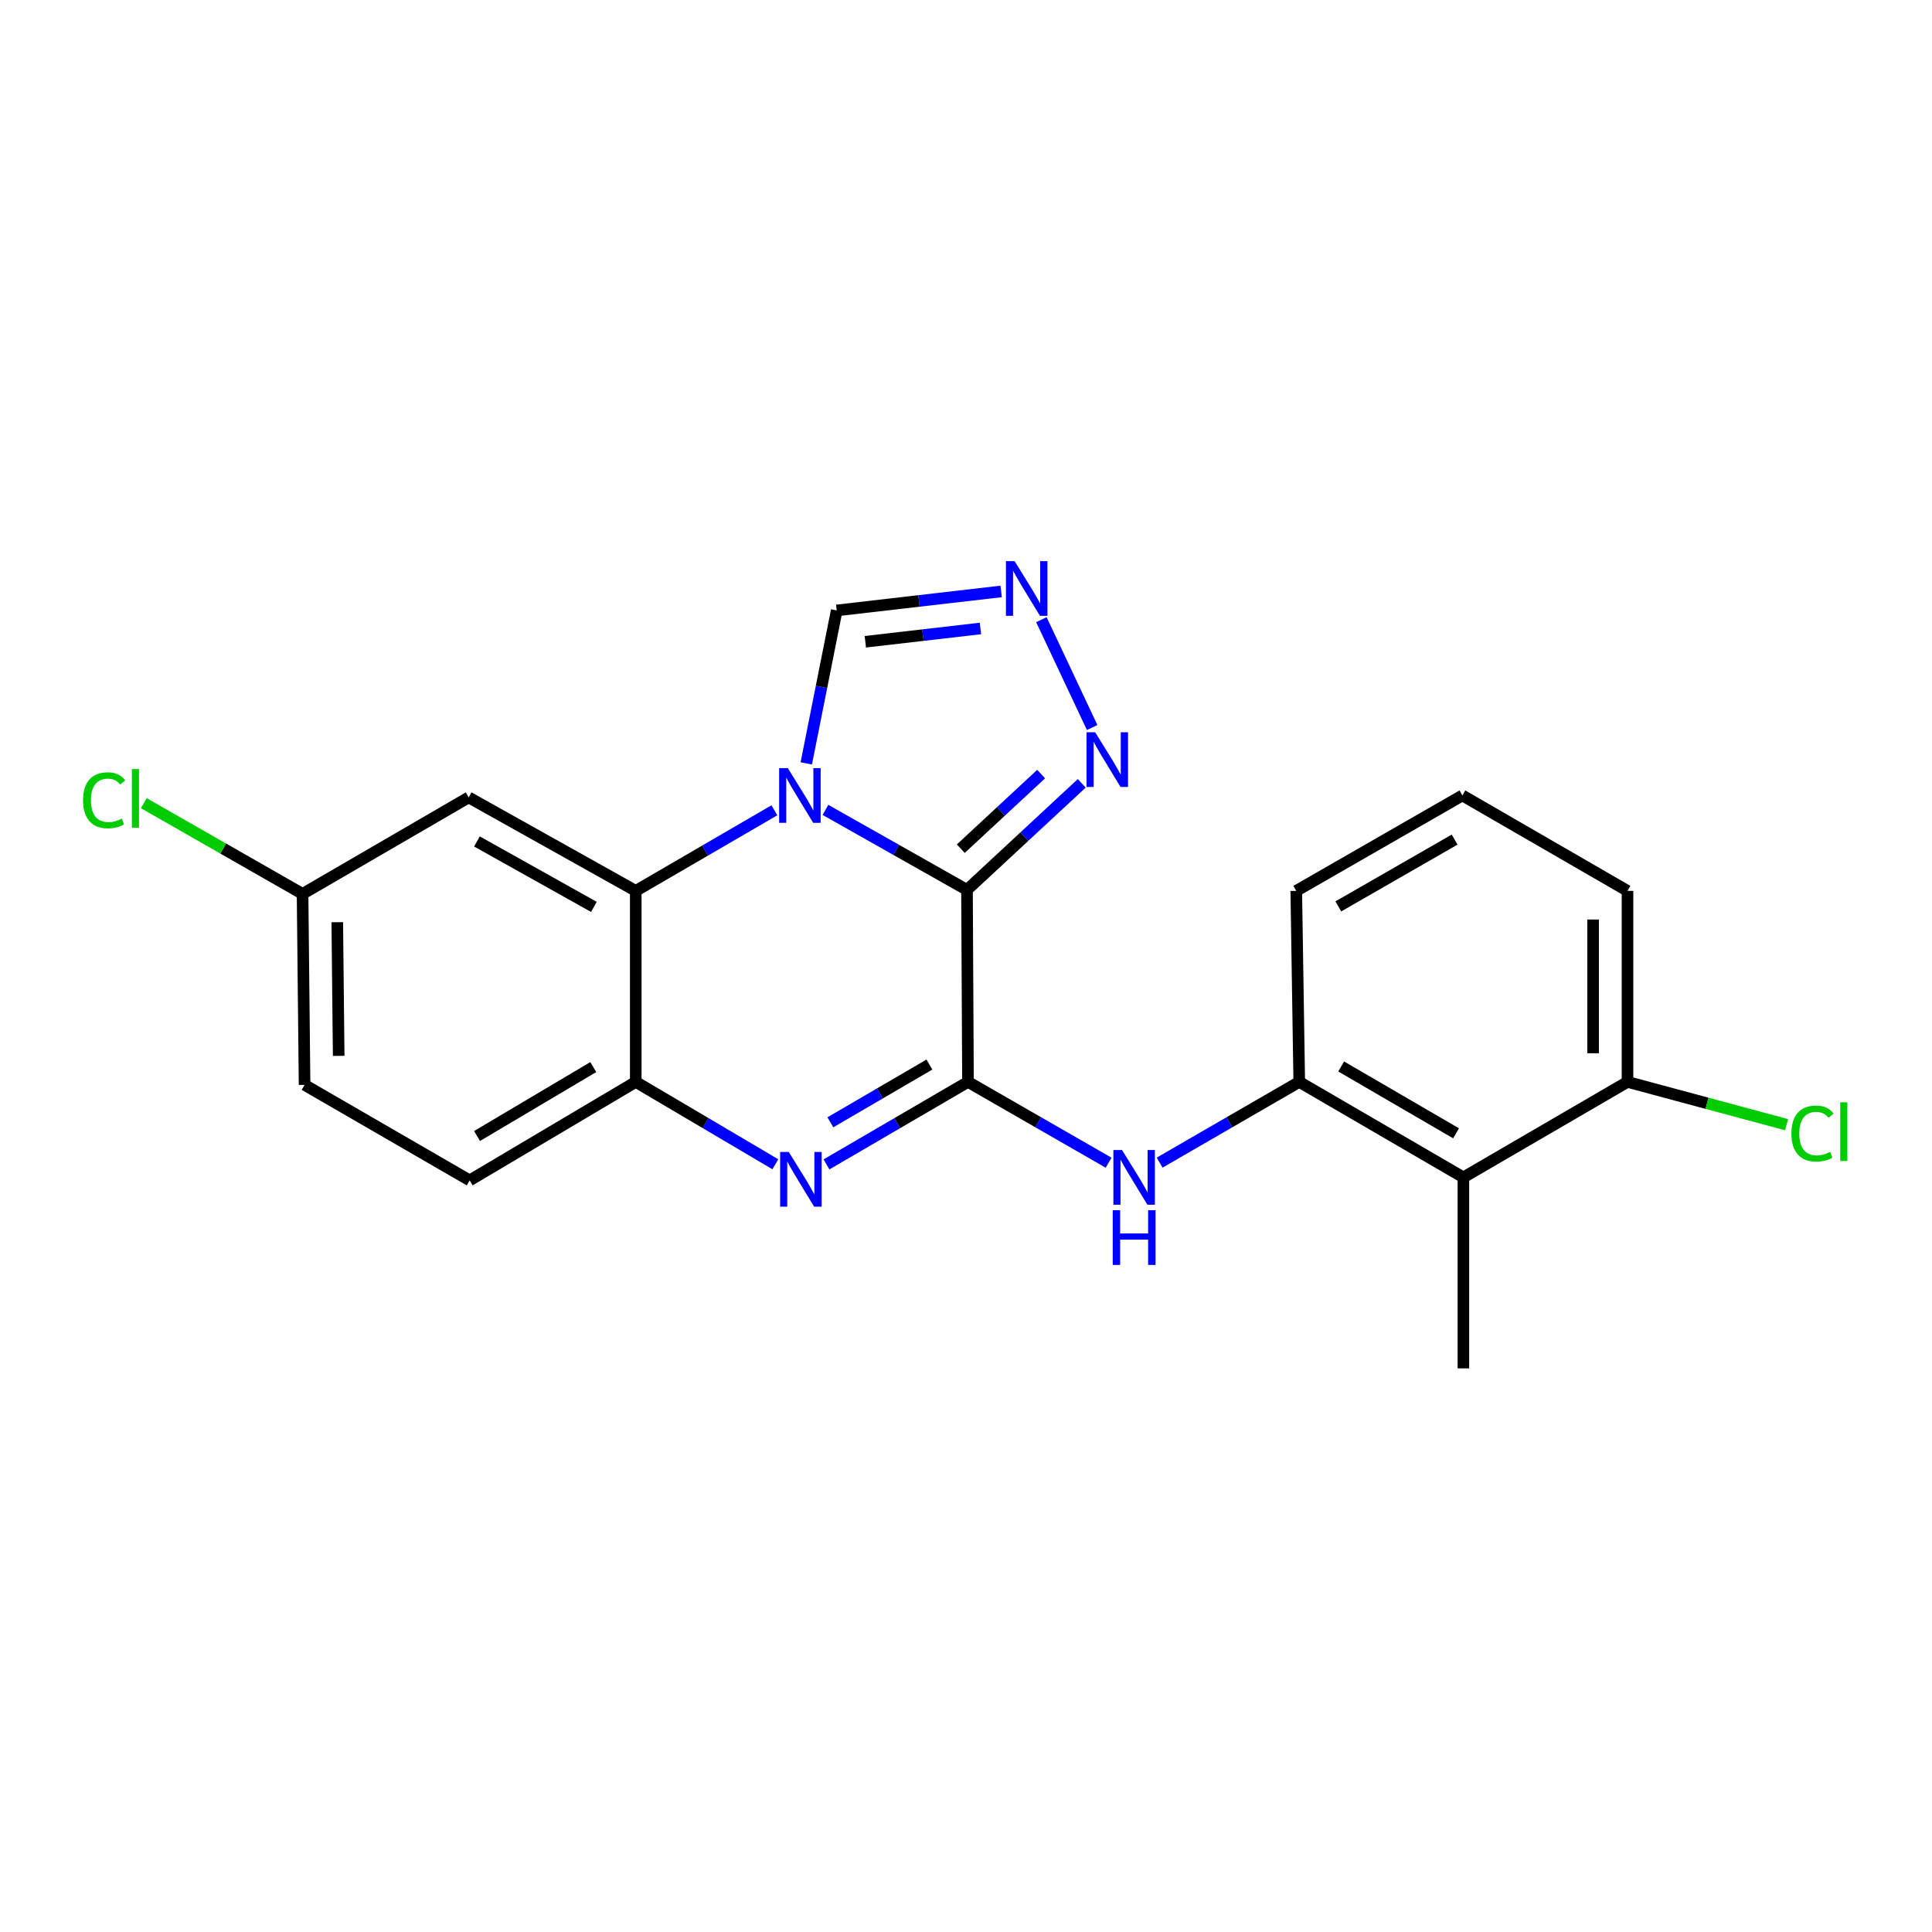 <?xml version='1.0' encoding='iso-8859-1'?>
<svg version='1.1' baseProfile='full'
              xmlns='http://www.w3.org/2000/svg'
                      xmlns:rdkit='http://www.rdkit.org/xml'
                      xmlns:xlink='http://www.w3.org/1999/xlink'
                  xml:space='preserve'
width='1000px' height='1000px' viewBox='0 0 1000 1000'>
<!-- END OF HEADER -->
<rect style='opacity:1.0;fill:#FFFFFF;stroke:none' width='1000' height='1000' x='0' y='0'> </rect>
<path class='bond-0' d='M 500.515,460.603 L 463.881,439.899' style='fill:none;fill-rule:evenodd;stroke:#000000;stroke-width:6px;stroke-linecap:butt;stroke-linejoin:miter;stroke-opacity:1' />
<path class='bond-0' d='M 463.881,439.899 L 427.248,419.195' style='fill:none;fill-rule:evenodd;stroke:#0000FF;stroke-width:6px;stroke-linecap:butt;stroke-linejoin:miter;stroke-opacity:1' />
<path class='bond-1' d='M 500.515,460.603 L 501.03,559.987' style='fill:none;fill-rule:evenodd;stroke:#000000;stroke-width:6px;stroke-linecap:butt;stroke-linejoin:miter;stroke-opacity:1' />
<path class='bond-4' d='M 500.515,460.603 L 530.211,433.027' style='fill:none;fill-rule:evenodd;stroke:#000000;stroke-width:6px;stroke-linecap:butt;stroke-linejoin:miter;stroke-opacity:1' />
<path class='bond-4' d='M 530.211,433.027 L 559.907,405.452' style='fill:none;fill-rule:evenodd;stroke:#0000FF;stroke-width:6px;stroke-linecap:butt;stroke-linejoin:miter;stroke-opacity:1' />
<path class='bond-4' d='M 497.304,439.279 L 518.092,419.976' style='fill:none;fill-rule:evenodd;stroke:#000000;stroke-width:6px;stroke-linecap:butt;stroke-linejoin:miter;stroke-opacity:1' />
<path class='bond-4' d='M 518.092,419.976 L 538.879,400.673' style='fill:none;fill-rule:evenodd;stroke:#0000FF;stroke-width:6px;stroke-linecap:butt;stroke-linejoin:miter;stroke-opacity:1' />
<path class='bond-3' d='M 400.827,419.395 L 364.947,440.256' style='fill:none;fill-rule:evenodd;stroke:#0000FF;stroke-width:6px;stroke-linecap:butt;stroke-linejoin:miter;stroke-opacity:1' />
<path class='bond-3' d='M 364.947,440.256 L 329.066,461.117' style='fill:none;fill-rule:evenodd;stroke:#000000;stroke-width:6px;stroke-linecap:butt;stroke-linejoin:miter;stroke-opacity:1' />
<path class='bond-8' d='M 417.328,395.121 L 425.205,355.54' style='fill:none;fill-rule:evenodd;stroke:#0000FF;stroke-width:6px;stroke-linecap:butt;stroke-linejoin:miter;stroke-opacity:1' />
<path class='bond-8' d='M 425.205,355.54 L 433.082,315.959' style='fill:none;fill-rule:evenodd;stroke:#000000;stroke-width:6px;stroke-linecap:butt;stroke-linejoin:miter;stroke-opacity:1' />
<path class='bond-2' d='M 501.03,559.987 L 464.406,581.343' style='fill:none;fill-rule:evenodd;stroke:#000000;stroke-width:6px;stroke-linecap:butt;stroke-linejoin:miter;stroke-opacity:1' />
<path class='bond-2' d='M 464.406,581.343 L 427.782,602.699' style='fill:none;fill-rule:evenodd;stroke:#0000FF;stroke-width:6px;stroke-linecap:butt;stroke-linejoin:miter;stroke-opacity:1' />
<path class='bond-2' d='M 481.071,551.008 L 455.434,565.957' style='fill:none;fill-rule:evenodd;stroke:#000000;stroke-width:6px;stroke-linecap:butt;stroke-linejoin:miter;stroke-opacity:1' />
<path class='bond-2' d='M 455.434,565.957 L 429.797,580.906' style='fill:none;fill-rule:evenodd;stroke:#0000FF;stroke-width:6px;stroke-linecap:butt;stroke-linejoin:miter;stroke-opacity:1' />
<path class='bond-6' d='M 501.03,559.987 L 537.418,580.901' style='fill:none;fill-rule:evenodd;stroke:#000000;stroke-width:6px;stroke-linecap:butt;stroke-linejoin:miter;stroke-opacity:1' />
<path class='bond-6' d='M 537.418,580.901 L 573.807,601.814' style='fill:none;fill-rule:evenodd;stroke:#0000FF;stroke-width:6px;stroke-linecap:butt;stroke-linejoin:miter;stroke-opacity:1' />
<path class='bond-5' d='M 401.317,602.62 L 365.192,581.303' style='fill:none;fill-rule:evenodd;stroke:#0000FF;stroke-width:6px;stroke-linecap:butt;stroke-linejoin:miter;stroke-opacity:1' />
<path class='bond-5' d='M 365.192,581.303 L 329.066,559.987' style='fill:none;fill-rule:evenodd;stroke:#000000;stroke-width:6px;stroke-linecap:butt;stroke-linejoin:miter;stroke-opacity:1' />
<path class='bond-11' d='M 329.066,461.117 L 242.585,412.731' style='fill:none;fill-rule:evenodd;stroke:#000000;stroke-width:6px;stroke-linecap:butt;stroke-linejoin:miter;stroke-opacity:1' />
<path class='bond-11' d='M 307.398,469.403 L 246.861,435.532' style='fill:none;fill-rule:evenodd;stroke:#000000;stroke-width:6px;stroke-linecap:butt;stroke-linejoin:miter;stroke-opacity:1' />
<path class='bond-23' d='M 329.066,461.117 L 329.066,559.987' style='fill:none;fill-rule:evenodd;stroke:#000000;stroke-width:6px;stroke-linecap:butt;stroke-linejoin:miter;stroke-opacity:1' />
<path class='bond-7' d='M 565.304,376.571 L 539.021,320.748' style='fill:none;fill-rule:evenodd;stroke:#0000FF;stroke-width:6px;stroke-linecap:butt;stroke-linejoin:miter;stroke-opacity:1' />
<path class='bond-13' d='M 329.066,559.987 L 243.099,610.966' style='fill:none;fill-rule:evenodd;stroke:#000000;stroke-width:6px;stroke-linecap:butt;stroke-linejoin:miter;stroke-opacity:1' />
<path class='bond-13' d='M 307.087,552.314 L 246.91,587.999' style='fill:none;fill-rule:evenodd;stroke:#000000;stroke-width:6px;stroke-linecap:butt;stroke-linejoin:miter;stroke-opacity:1' />
<path class='bond-9' d='M 600.235,601.773 L 636.362,580.88' style='fill:none;fill-rule:evenodd;stroke:#0000FF;stroke-width:6px;stroke-linecap:butt;stroke-linejoin:miter;stroke-opacity:1' />
<path class='bond-9' d='M 636.362,580.88 L 672.489,559.987' style='fill:none;fill-rule:evenodd;stroke:#000000;stroke-width:6px;stroke-linecap:butt;stroke-linejoin:miter;stroke-opacity:1' />
<path class='bond-22' d='M 518.202,306.126 L 475.642,311.043' style='fill:none;fill-rule:evenodd;stroke:#0000FF;stroke-width:6px;stroke-linecap:butt;stroke-linejoin:miter;stroke-opacity:1' />
<path class='bond-22' d='M 475.642,311.043 L 433.082,315.959' style='fill:none;fill-rule:evenodd;stroke:#000000;stroke-width:6px;stroke-linecap:butt;stroke-linejoin:miter;stroke-opacity:1' />
<path class='bond-22' d='M 507.478,325.294 L 477.686,328.736' style='fill:none;fill-rule:evenodd;stroke:#0000FF;stroke-width:6px;stroke-linecap:butt;stroke-linejoin:miter;stroke-opacity:1' />
<path class='bond-22' d='M 477.686,328.736 L 447.893,332.177' style='fill:none;fill-rule:evenodd;stroke:#000000;stroke-width:6px;stroke-linecap:butt;stroke-linejoin:miter;stroke-opacity:1' />
<path class='bond-10' d='M 672.489,559.987 L 757.446,609.412' style='fill:none;fill-rule:evenodd;stroke:#000000;stroke-width:6px;stroke-linecap:butt;stroke-linejoin:miter;stroke-opacity:1' />
<path class='bond-10' d='M 694.189,552.006 L 753.659,586.603' style='fill:none;fill-rule:evenodd;stroke:#000000;stroke-width:6px;stroke-linecap:butt;stroke-linejoin:miter;stroke-opacity:1' />
<path class='bond-18' d='M 672.489,559.987 L 670.945,461.117' style='fill:none;fill-rule:evenodd;stroke:#000000;stroke-width:6px;stroke-linecap:butt;stroke-linejoin:miter;stroke-opacity:1' />
<path class='bond-12' d='M 757.446,609.412 L 842.394,559.987' style='fill:none;fill-rule:evenodd;stroke:#000000;stroke-width:6px;stroke-linecap:butt;stroke-linejoin:miter;stroke-opacity:1' />
<path class='bond-19' d='M 757.446,609.412 L 757.446,708.272' style='fill:none;fill-rule:evenodd;stroke:#000000;stroke-width:6px;stroke-linecap:butt;stroke-linejoin:miter;stroke-opacity:1' />
<path class='bond-14' d='M 242.585,412.731 L 156.608,462.681' style='fill:none;fill-rule:evenodd;stroke:#000000;stroke-width:6px;stroke-linecap:butt;stroke-linejoin:miter;stroke-opacity:1' />
<path class='bond-15' d='M 842.394,559.987 L 883.571,571.063' style='fill:none;fill-rule:evenodd;stroke:#000000;stroke-width:6px;stroke-linecap:butt;stroke-linejoin:miter;stroke-opacity:1' />
<path class='bond-15' d='M 883.571,571.063 L 924.748,582.139' style='fill:none;fill-rule:evenodd;stroke:#00CC00;stroke-width:6px;stroke-linecap:butt;stroke-linejoin:miter;stroke-opacity:1' />
<path class='bond-25' d='M 842.394,559.987 L 842.394,461.117' style='fill:none;fill-rule:evenodd;stroke:#000000;stroke-width:6px;stroke-linecap:butt;stroke-linejoin:miter;stroke-opacity:1' />
<path class='bond-25' d='M 824.583,545.157 L 824.583,475.948' style='fill:none;fill-rule:evenodd;stroke:#000000;stroke-width:6px;stroke-linecap:butt;stroke-linejoin:miter;stroke-opacity:1' />
<path class='bond-16' d='M 243.099,610.966 L 157.647,561.531' style='fill:none;fill-rule:evenodd;stroke:#000000;stroke-width:6px;stroke-linecap:butt;stroke-linejoin:miter;stroke-opacity:1' />
<path class='bond-17' d='M 156.608,462.681 L 115.523,439.201' style='fill:none;fill-rule:evenodd;stroke:#000000;stroke-width:6px;stroke-linecap:butt;stroke-linejoin:miter;stroke-opacity:1' />
<path class='bond-17' d='M 115.523,439.201 L 74.438,415.721' style='fill:none;fill-rule:evenodd;stroke:#00CC00;stroke-width:6px;stroke-linecap:butt;stroke-linejoin:miter;stroke-opacity:1' />
<path class='bond-24' d='M 156.608,462.681 L 157.647,561.531' style='fill:none;fill-rule:evenodd;stroke:#000000;stroke-width:6px;stroke-linecap:butt;stroke-linejoin:miter;stroke-opacity:1' />
<path class='bond-24' d='M 174.574,477.321 L 175.301,546.516' style='fill:none;fill-rule:evenodd;stroke:#000000;stroke-width:6px;stroke-linecap:butt;stroke-linejoin:miter;stroke-opacity:1' />
<path class='bond-20' d='M 670.945,461.117 L 756.932,411.722' style='fill:none;fill-rule:evenodd;stroke:#000000;stroke-width:6px;stroke-linecap:butt;stroke-linejoin:miter;stroke-opacity:1' />
<path class='bond-20' d='M 692.715,469.152 L 752.906,434.575' style='fill:none;fill-rule:evenodd;stroke:#000000;stroke-width:6px;stroke-linecap:butt;stroke-linejoin:miter;stroke-opacity:1' />
<path class='bond-21' d='M 756.932,411.722 L 842.394,461.117' style='fill:none;fill-rule:evenodd;stroke:#000000;stroke-width:6px;stroke-linecap:butt;stroke-linejoin:miter;stroke-opacity:1' />
<path  class='atom-1' d='M 407.764 397.562
L 417.044 412.562
Q 417.964 414.042, 419.444 416.722
Q 420.924 419.402, 421.004 419.562
L 421.004 397.562
L 424.764 397.562
L 424.764 425.882
L 420.884 425.882
L 410.924 409.482
Q 409.764 407.562, 408.524 405.362
Q 407.324 403.162, 406.964 402.482
L 406.964 425.882
L 403.284 425.882
L 403.284 397.562
L 407.764 397.562
' fill='#0000FF'/>
<path  class='atom-3' d='M 408.278 596.261
L 417.558 611.261
Q 418.478 612.741, 419.958 615.421
Q 421.438 618.101, 421.518 618.261
L 421.518 596.261
L 425.278 596.261
L 425.278 624.581
L 421.398 624.581
L 411.438 608.181
Q 410.278 606.261, 409.038 604.061
Q 407.838 601.861, 407.478 601.181
L 407.478 624.581
L 403.798 624.581
L 403.798 596.261
L 408.278 596.261
' fill='#0000FF'/>
<path  class='atom-5' d='M 566.864 379.019
L 576.144 394.019
Q 577.064 395.499, 578.544 398.179
Q 580.024 400.859, 580.104 401.019
L 580.104 379.019
L 583.864 379.019
L 583.864 407.339
L 579.984 407.339
L 570.024 390.939
Q 568.864 389.019, 567.624 386.819
Q 566.424 384.619, 566.064 383.939
L 566.064 407.339
L 562.384 407.339
L 562.384 379.019
L 566.864 379.019
' fill='#0000FF'/>
<path  class='atom-7' d='M 580.766 595.252
L 590.046 610.252
Q 590.966 611.732, 592.446 614.412
Q 593.926 617.092, 594.006 617.252
L 594.006 595.252
L 597.766 595.252
L 597.766 623.572
L 593.886 623.572
L 583.926 607.172
Q 582.766 605.252, 581.526 603.052
Q 580.326 600.852, 579.966 600.172
L 579.966 623.572
L 576.286 623.572
L 576.286 595.252
L 580.766 595.252
' fill='#0000FF'/>
<path  class='atom-7' d='M 575.946 626.404
L 579.786 626.404
L 579.786 638.444
L 594.266 638.444
L 594.266 626.404
L 598.106 626.404
L 598.106 654.724
L 594.266 654.724
L 594.266 641.644
L 579.786 641.644
L 579.786 654.724
L 575.946 654.724
L 575.946 626.404
' fill='#0000FF'/>
<path  class='atom-8' d='M 525.157 290.44
L 534.437 305.44
Q 535.357 306.92, 536.837 309.6
Q 538.317 312.28, 538.397 312.44
L 538.397 290.44
L 542.157 290.44
L 542.157 318.76
L 538.277 318.76
L 528.317 302.36
Q 527.157 300.44, 525.917 298.24
Q 524.717 296.04, 524.357 295.36
L 524.357 318.76
L 520.677 318.76
L 520.677 290.44
L 525.157 290.44
' fill='#0000FF'/>
<path  class='atom-16' d='M 927.227 586.723
Q 927.227 579.683, 930.507 576.003
Q 933.827 572.283, 940.107 572.283
Q 945.947 572.283, 949.067 576.403
L 946.427 578.563
Q 944.147 575.563, 940.107 575.563
Q 935.827 575.563, 933.547 578.443
Q 931.307 581.283, 931.307 586.723
Q 931.307 592.323, 933.627 595.203
Q 935.987 598.083, 940.547 598.083
Q 943.667 598.083, 947.307 596.203
L 948.427 599.203
Q 946.947 600.163, 944.707 600.723
Q 942.467 601.283, 939.987 601.283
Q 933.827 601.283, 930.507 597.523
Q 927.227 593.763, 927.227 586.723
' fill='#00CC00'/>
<path  class='atom-16' d='M 952.507 570.563
L 956.187 570.563
L 956.187 600.923
L 952.507 600.923
L 952.507 570.563
' fill='#00CC00'/>
<path  class='atom-18' d='M 42.987 414.226
Q 42.987 407.186, 46.267 403.506
Q 49.587 399.786, 55.867 399.786
Q 61.707 399.786, 64.827 403.906
L 62.187 406.066
Q 59.907 403.066, 55.867 403.066
Q 51.587 403.066, 49.307 405.946
Q 47.067 408.786, 47.067 414.226
Q 47.067 419.826, 49.387 422.706
Q 51.747 425.586, 56.307 425.586
Q 59.427 425.586, 63.067 423.706
L 64.187 426.706
Q 62.707 427.666, 60.467 428.226
Q 58.227 428.786, 55.747 428.786
Q 49.587 428.786, 46.267 425.026
Q 42.987 421.266, 42.987 414.226
' fill='#00CC00'/>
<path  class='atom-18' d='M 68.267 398.066
L 71.947 398.066
L 71.947 428.426
L 68.267 428.426
L 68.267 398.066
' fill='#00CC00'/>
</svg>
